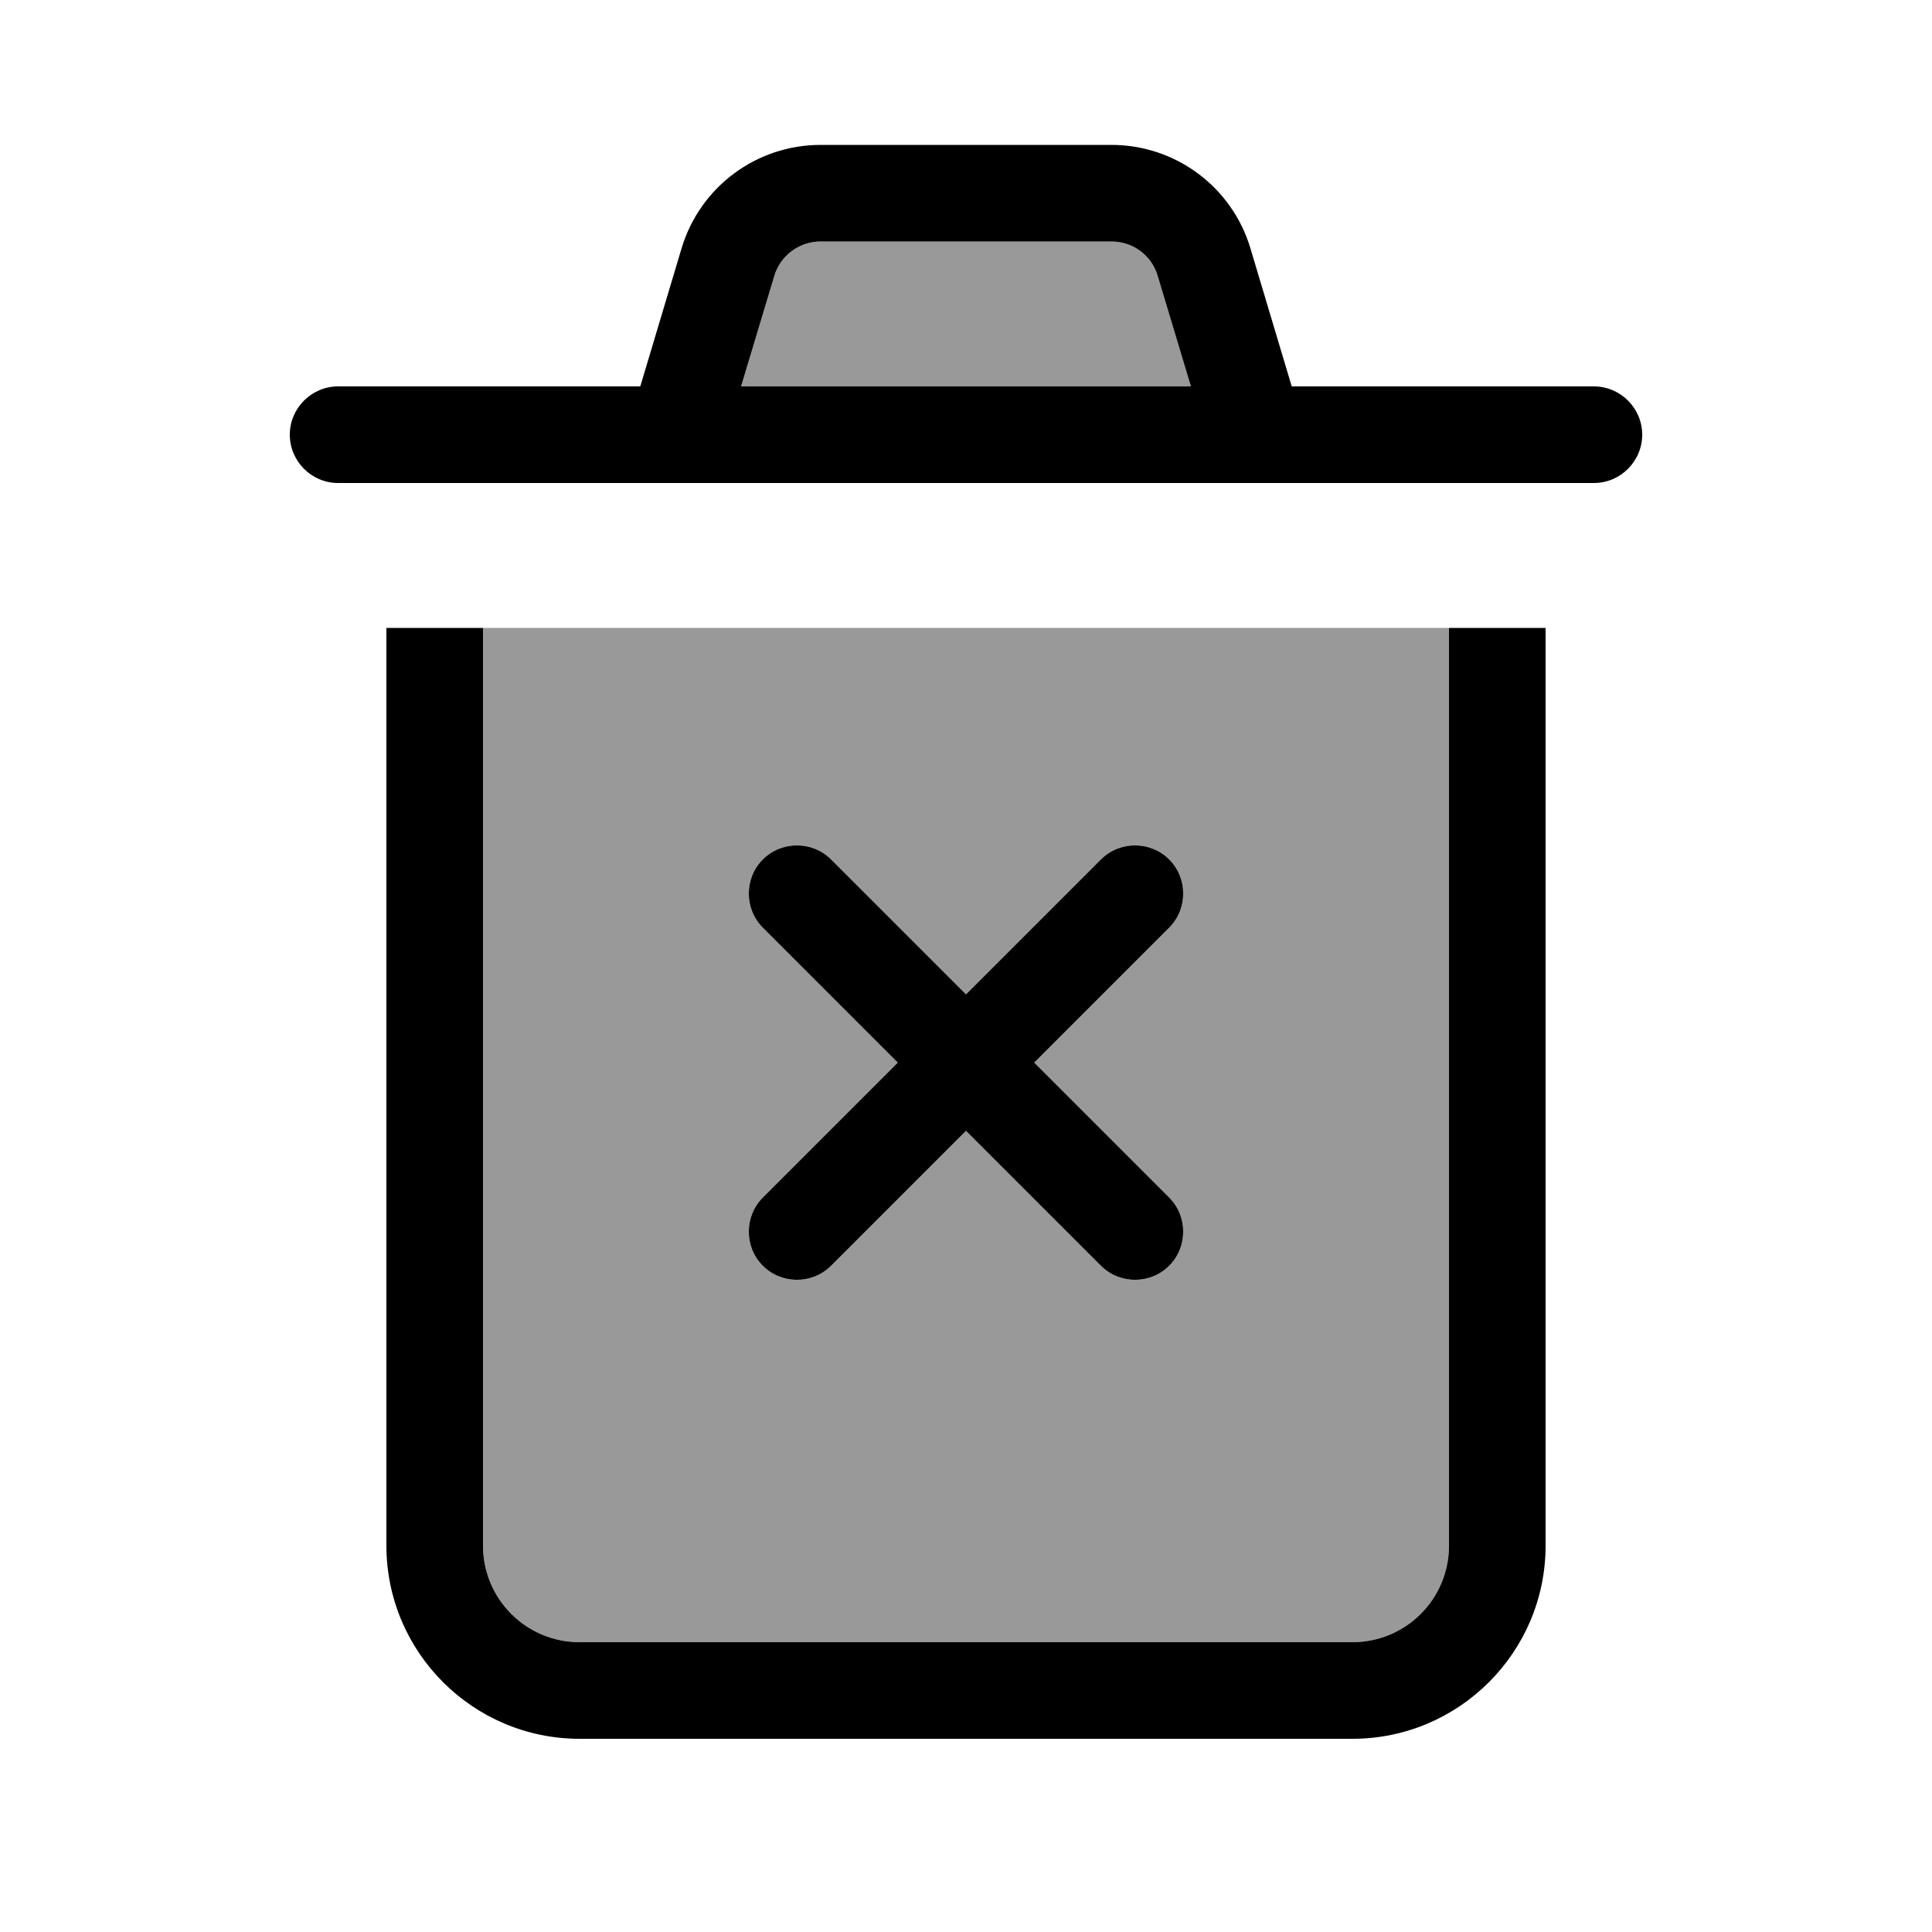 <svg xmlns="http://www.w3.org/2000/svg" viewBox="0 0 640 640"><!--! Font Awesome Pro 7.1.0 by @fontawesome - https://fontawesome.com License - https://fontawesome.com/license (Commercial License) Copyright 2025 Fonticons, Inc. --><path opacity=".4" fill="currentColor" d="M160 208L160 512C160 529.7 174.3 544 192 544L448 544C465.7 544 480 529.7 480 512L480 208L160 208zM245.5 128L394.5 128L383.5 91.4C381.5 84.6 375.2 80 368.2 80L271.8 80C264.7 80 258.5 84.6 256.5 91.4L245.5 128zM252.7 284.7C258.9 278.5 269.1 278.5 275.3 284.7L320 329.4L364.7 284.7C370.9 278.5 381.1 278.5 387.3 284.7C393.5 290.9 393.5 301.1 387.3 307.3L342.6 352L387.3 396.7C393.5 402.9 393.5 413.1 387.3 419.3C381.1 425.5 370.9 425.5 364.7 419.3L320 374.6L275.3 419.3C269.1 425.5 258.9 425.5 252.7 419.3C246.5 413.1 246.5 402.9 252.7 396.7L297.4 352L252.7 307.3C246.5 301.1 246.5 290.9 252.7 284.7z"/><path fill="currentColor" d="M256.5 91.4C258.5 84.6 264.8 80 271.8 80L368.2 80C375.3 80 381.5 84.6 383.5 91.4L394.5 128L245.5 128L256.5 91.4zM212.1 128L112 128C103.2 128 96 135.2 96 144C96 152.8 103.2 160 112 160L528 160C536.8 160 544 152.8 544 144C544 135.2 536.8 128 528 128L427.9 128L414.2 82.2C408.1 61.9 389.4 48 368.2 48L271.8 48C250.6 48 231.9 61.9 225.8 82.2L212.1 128zM128 208L128 512C128 547.3 156.7 576 192 576L448 576C483.3 576 512 547.3 512 512L512 208L480 208L480 512C480 529.7 465.7 544 448 544L192 544C174.3 544 160 529.7 160 512L160 208L128 208zM252.7 284.7C246.5 290.9 246.5 301.1 252.7 307.3L297.4 352L252.7 396.7C246.5 402.9 246.5 413.1 252.7 419.3C258.9 425.5 269.1 425.5 275.3 419.3L320 374.6L364.7 419.3C370.9 425.5 381.1 425.5 387.3 419.3C393.5 413.1 393.5 402.9 387.3 396.7L342.6 352L387.3 307.3C393.5 301.1 393.5 290.9 387.3 284.7C381.1 278.5 370.9 278.5 364.7 284.7L320 329.4L275.3 284.7C269.1 278.5 258.9 278.5 252.7 284.7z"/></svg>